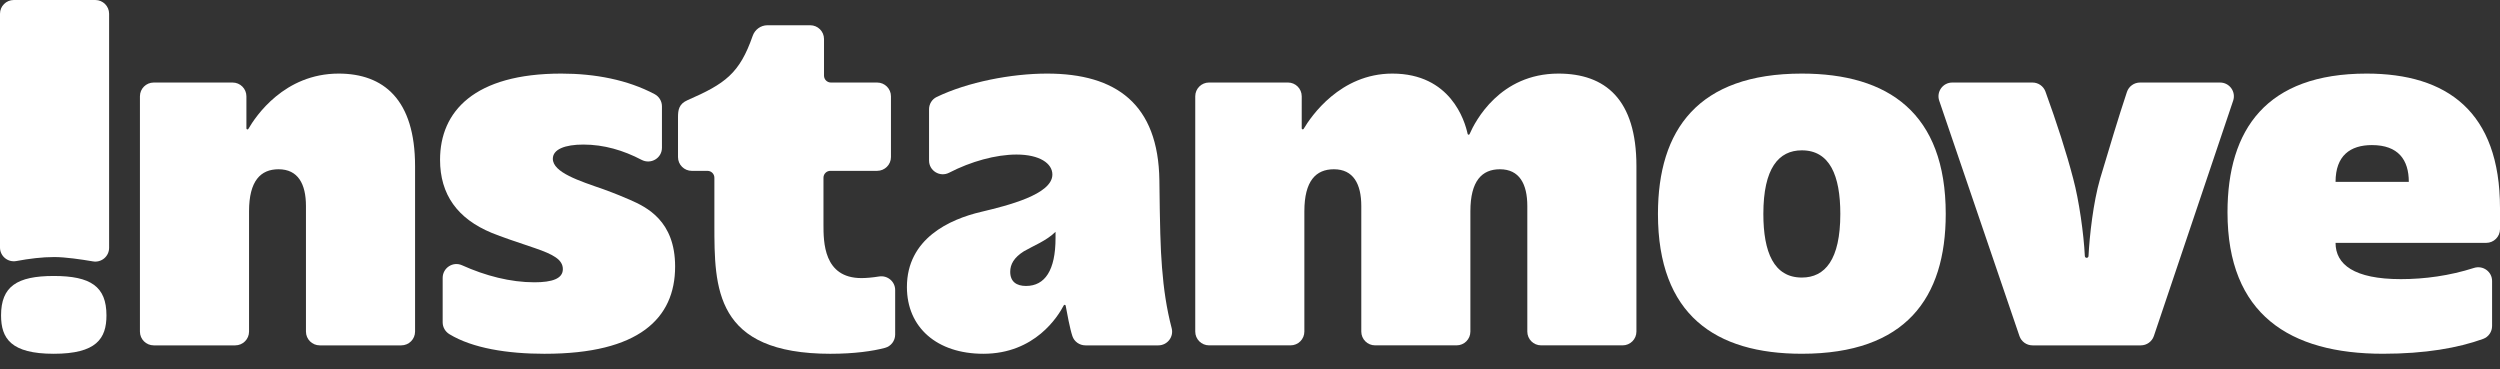 <svg width="149" height="22" viewBox="0 0 149 22" fill="none" xmlns="http://www.w3.org/2000/svg">
<rect x="0" y="0" width="149" height="22" fill="#333333" stroke="none"/>
<g clip-path="url(#clip0_133_742)">
<path d="M49.519 21.085C50.901 21.085 52.02 20.928 52.748 20.732C53.106 20.635 53.352 20.31 53.352 19.941V17.286C53.352 16.779 52.895 16.397 52.392 16.478C52.009 16.541 51.616 16.574 51.341 16.574C49.079 16.574 49.079 14.412 49.079 13.378V10.592C49.079 10.366 49.263 10.182 49.49 10.182H52.279C52.732 10.182 53.101 9.815 53.101 9.363V5.739C53.101 5.287 52.732 4.919 52.279 4.919H49.522C49.295 4.919 49.111 4.736 49.111 4.509V2.324C49.111 1.872 48.743 1.505 48.289 1.505H45.742C45.341 1.505 44.99 1.762 44.859 2.14C44.075 4.388 43.216 4.991 40.975 5.971C40.466 6.194 40.409 6.547 40.409 6.983C40.409 7.451 40.409 8.719 40.409 9.364C40.409 9.816 40.778 10.183 41.231 10.183H42.166C42.393 10.183 42.577 10.366 42.577 10.593V13.379C42.577 17.169 42.577 21.086 49.519 21.086" fill="white"/>
<path d="M141.052 4.386C135.083 4.386 132.759 7.707 132.759 12.657C132.759 18.735 136.466 21.084 142.026 21.084C144.542 21.084 146.51 20.737 147.998 20.197C148.319 20.081 148.528 19.771 148.528 19.43V16.746C148.528 16.187 147.982 15.798 147.448 15.969C145.992 16.435 144.503 16.636 143.094 16.636C140.298 16.636 139.199 15.759 139.199 14.475H148.178C148.632 14.475 149 14.107 149 13.655V12.407C149 6.643 145.827 4.386 141.052 4.386V4.386ZM139.199 10.84C139.199 9.274 140.078 8.647 141.366 8.647C142.937 8.647 143.565 9.524 143.565 10.84H139.199Z" fill="white"/>
<path d="M107.39 4.386C101.201 4.386 98.814 7.738 98.814 12.751C98.814 18.766 102.238 21.084 107.39 21.084C113.579 21.084 115.966 17.764 115.966 12.751C115.966 6.736 112.542 4.386 107.39 4.386ZM107.39 16.542C105.725 16.542 105.096 15.038 105.096 12.751C105.096 10.025 106.008 8.96 107.39 8.96C109.055 8.96 109.683 10.464 109.683 12.751C109.683 15.476 108.772 16.542 107.39 16.542Z" fill="white"/>
<path d="M32.477 21.085C38.069 21.085 40.237 18.986 40.237 15.884C40.237 13.159 38.54 12.344 37.535 11.905C37.252 11.78 36.655 11.529 35.964 11.279C34.519 10.778 32.949 10.276 32.949 9.462C32.949 8.898 33.671 8.616 34.771 8.616C35.995 8.616 37.154 8.959 38.236 9.526C38.788 9.816 39.452 9.43 39.452 8.807V6.337C39.452 6.034 39.285 5.754 39.017 5.612C37.402 4.755 35.466 4.386 33.452 4.386C28.268 4.386 26.227 6.642 26.227 9.524C26.227 11.592 27.263 13.033 29.305 13.879C29.84 14.098 30.845 14.443 31.881 14.788C32.981 15.164 33.546 15.477 33.546 16.041C33.546 16.605 32.918 16.825 31.85 16.825C30.424 16.825 28.939 16.441 27.533 15.808C26.994 15.565 26.383 15.969 26.383 16.56V19.212C26.383 19.502 26.537 19.767 26.786 19.918C28.159 20.751 30.228 21.086 32.478 21.086" fill="white"/>
<path d="M6.345 18.798C6.345 17.075 5.403 16.448 3.204 16.448C1.006 16.448 0.063 17.075 0.063 18.798C0.063 20.177 0.66 21.085 3.204 21.085C5.749 21.085 6.345 20.177 6.345 18.798ZM6.503 14.771V0.82C6.503 0.367 6.134 0 5.681 0H0.822C0.368 0 0 0.367 0 0.82V14.753C0 15.267 0.468 15.652 0.974 15.558C1.751 15.414 2.501 15.32 3.236 15.32C3.887 15.32 4.835 15.458 5.542 15.579C6.045 15.665 6.503 15.279 6.503 14.771V14.771Z" fill="white"/>
<path d="M20.183 4.386C16.948 4.386 15.24 6.924 14.802 7.684C14.77 7.738 14.686 7.716 14.686 7.654V5.739C14.685 5.286 14.318 4.919 13.863 4.919H9.162C8.708 4.919 8.34 5.286 8.34 5.739V19.764C8.34 20.216 8.708 20.584 9.162 20.584H14.021C14.474 20.584 14.843 20.216 14.843 19.764V12.594C14.843 10.777 15.534 10.088 16.602 10.088C17.764 10.088 18.235 10.965 18.235 12.281V19.764C18.235 20.216 18.604 20.584 19.057 20.584H23.916C24.37 20.584 24.738 20.216 24.738 19.764V9.9C24.738 5.922 22.853 4.386 20.183 4.386V4.386Z" fill="white"/>
<path d="M69.832 19.562C69.526 18.393 69.353 17.207 69.256 15.947C69.162 14.788 69.13 13.472 69.099 10.746C69.037 6.203 66.523 4.386 62.408 4.386C60.266 4.386 57.67 4.892 55.826 5.78C55.546 5.915 55.371 6.201 55.371 6.512C55.371 7.217 55.371 8.536 55.371 9.568C55.371 10.181 56.022 10.576 56.568 10.294C57.87 9.621 59.353 9.211 60.586 9.211C61.968 9.211 62.722 9.744 62.722 10.402C62.722 11.592 60.052 12.25 58.481 12.626C56.597 13.065 54.052 14.224 54.052 17.106C54.052 19.518 55.843 21.085 58.607 21.085C61.689 21.085 63.067 18.843 63.399 18.201C63.426 18.148 63.504 18.16 63.514 18.218C63.587 18.628 63.769 19.601 63.915 20.033C64.026 20.364 64.341 20.584 64.692 20.584H69.036C69.572 20.584 69.967 20.08 69.832 19.562H69.832ZM62.91 14.193C62.91 16.103 62.282 17.043 61.151 17.043C60.586 17.043 60.209 16.793 60.209 16.197C60.209 15.758 60.429 15.351 61.026 14.975C61.56 14.662 62.377 14.349 62.91 13.816V14.192V14.193Z" fill="white"/>
<path d="M92.882 4.386C89.395 4.386 87.923 7.219 87.587 7.993C87.563 8.048 87.484 8.04 87.471 7.981C87.301 7.19 86.454 4.386 82.986 4.386C79.879 4.386 78.141 6.932 77.697 7.681C77.665 7.735 77.582 7.712 77.582 7.649L77.583 5.739C77.583 5.286 77.215 4.918 76.761 4.918H72.059C71.606 4.918 71.237 5.286 71.237 5.738V19.763C71.237 20.216 71.606 20.583 72.059 20.583H76.918C77.372 20.583 77.74 20.216 77.74 19.763V12.594C77.74 10.777 78.431 10.088 79.499 10.088C80.662 10.088 81.133 10.965 81.133 12.281V19.763C81.133 20.216 81.501 20.583 81.955 20.583H86.813C87.267 20.583 87.635 20.216 87.635 19.763V12.594C87.635 10.777 88.327 10.088 89.395 10.088C90.557 10.088 91.028 10.965 91.028 12.281V19.763C91.028 20.216 91.397 20.583 91.85 20.583H96.709C97.163 20.583 97.531 20.216 97.531 19.763V9.9C97.531 5.921 95.678 4.386 92.882 4.386Z" fill="white"/>
<path d="M132.316 4.919H127.546C127.192 4.919 126.879 5.144 126.766 5.478C126.258 6.997 125.725 8.788 125.166 10.652C124.758 12.062 124.538 14.036 124.475 15.258C124.475 15.318 124.426 15.367 124.365 15.367C124.305 15.367 124.256 15.318 124.256 15.258C124.256 15.258 124.256 15.257 124.256 15.257C124.193 13.941 123.91 11.936 123.564 10.652C123.164 9.109 122.58 7.307 121.909 5.458C121.791 5.134 121.482 4.919 121.136 4.919H116.356C115.793 4.919 115.397 5.471 115.578 6.003L120.359 20.028C120.472 20.36 120.786 20.584 121.138 20.584H127.592C127.945 20.584 128.258 20.359 128.371 20.025L133.096 6C133.275 5.468 132.879 4.919 132.317 4.919H132.316Z" fill="white"/>
</g>
<defs>
<clipPath id="clip0_133_742">
<rect width="149" height="21.085" fill="white"/>
</clipPath>
</defs>
</svg>
